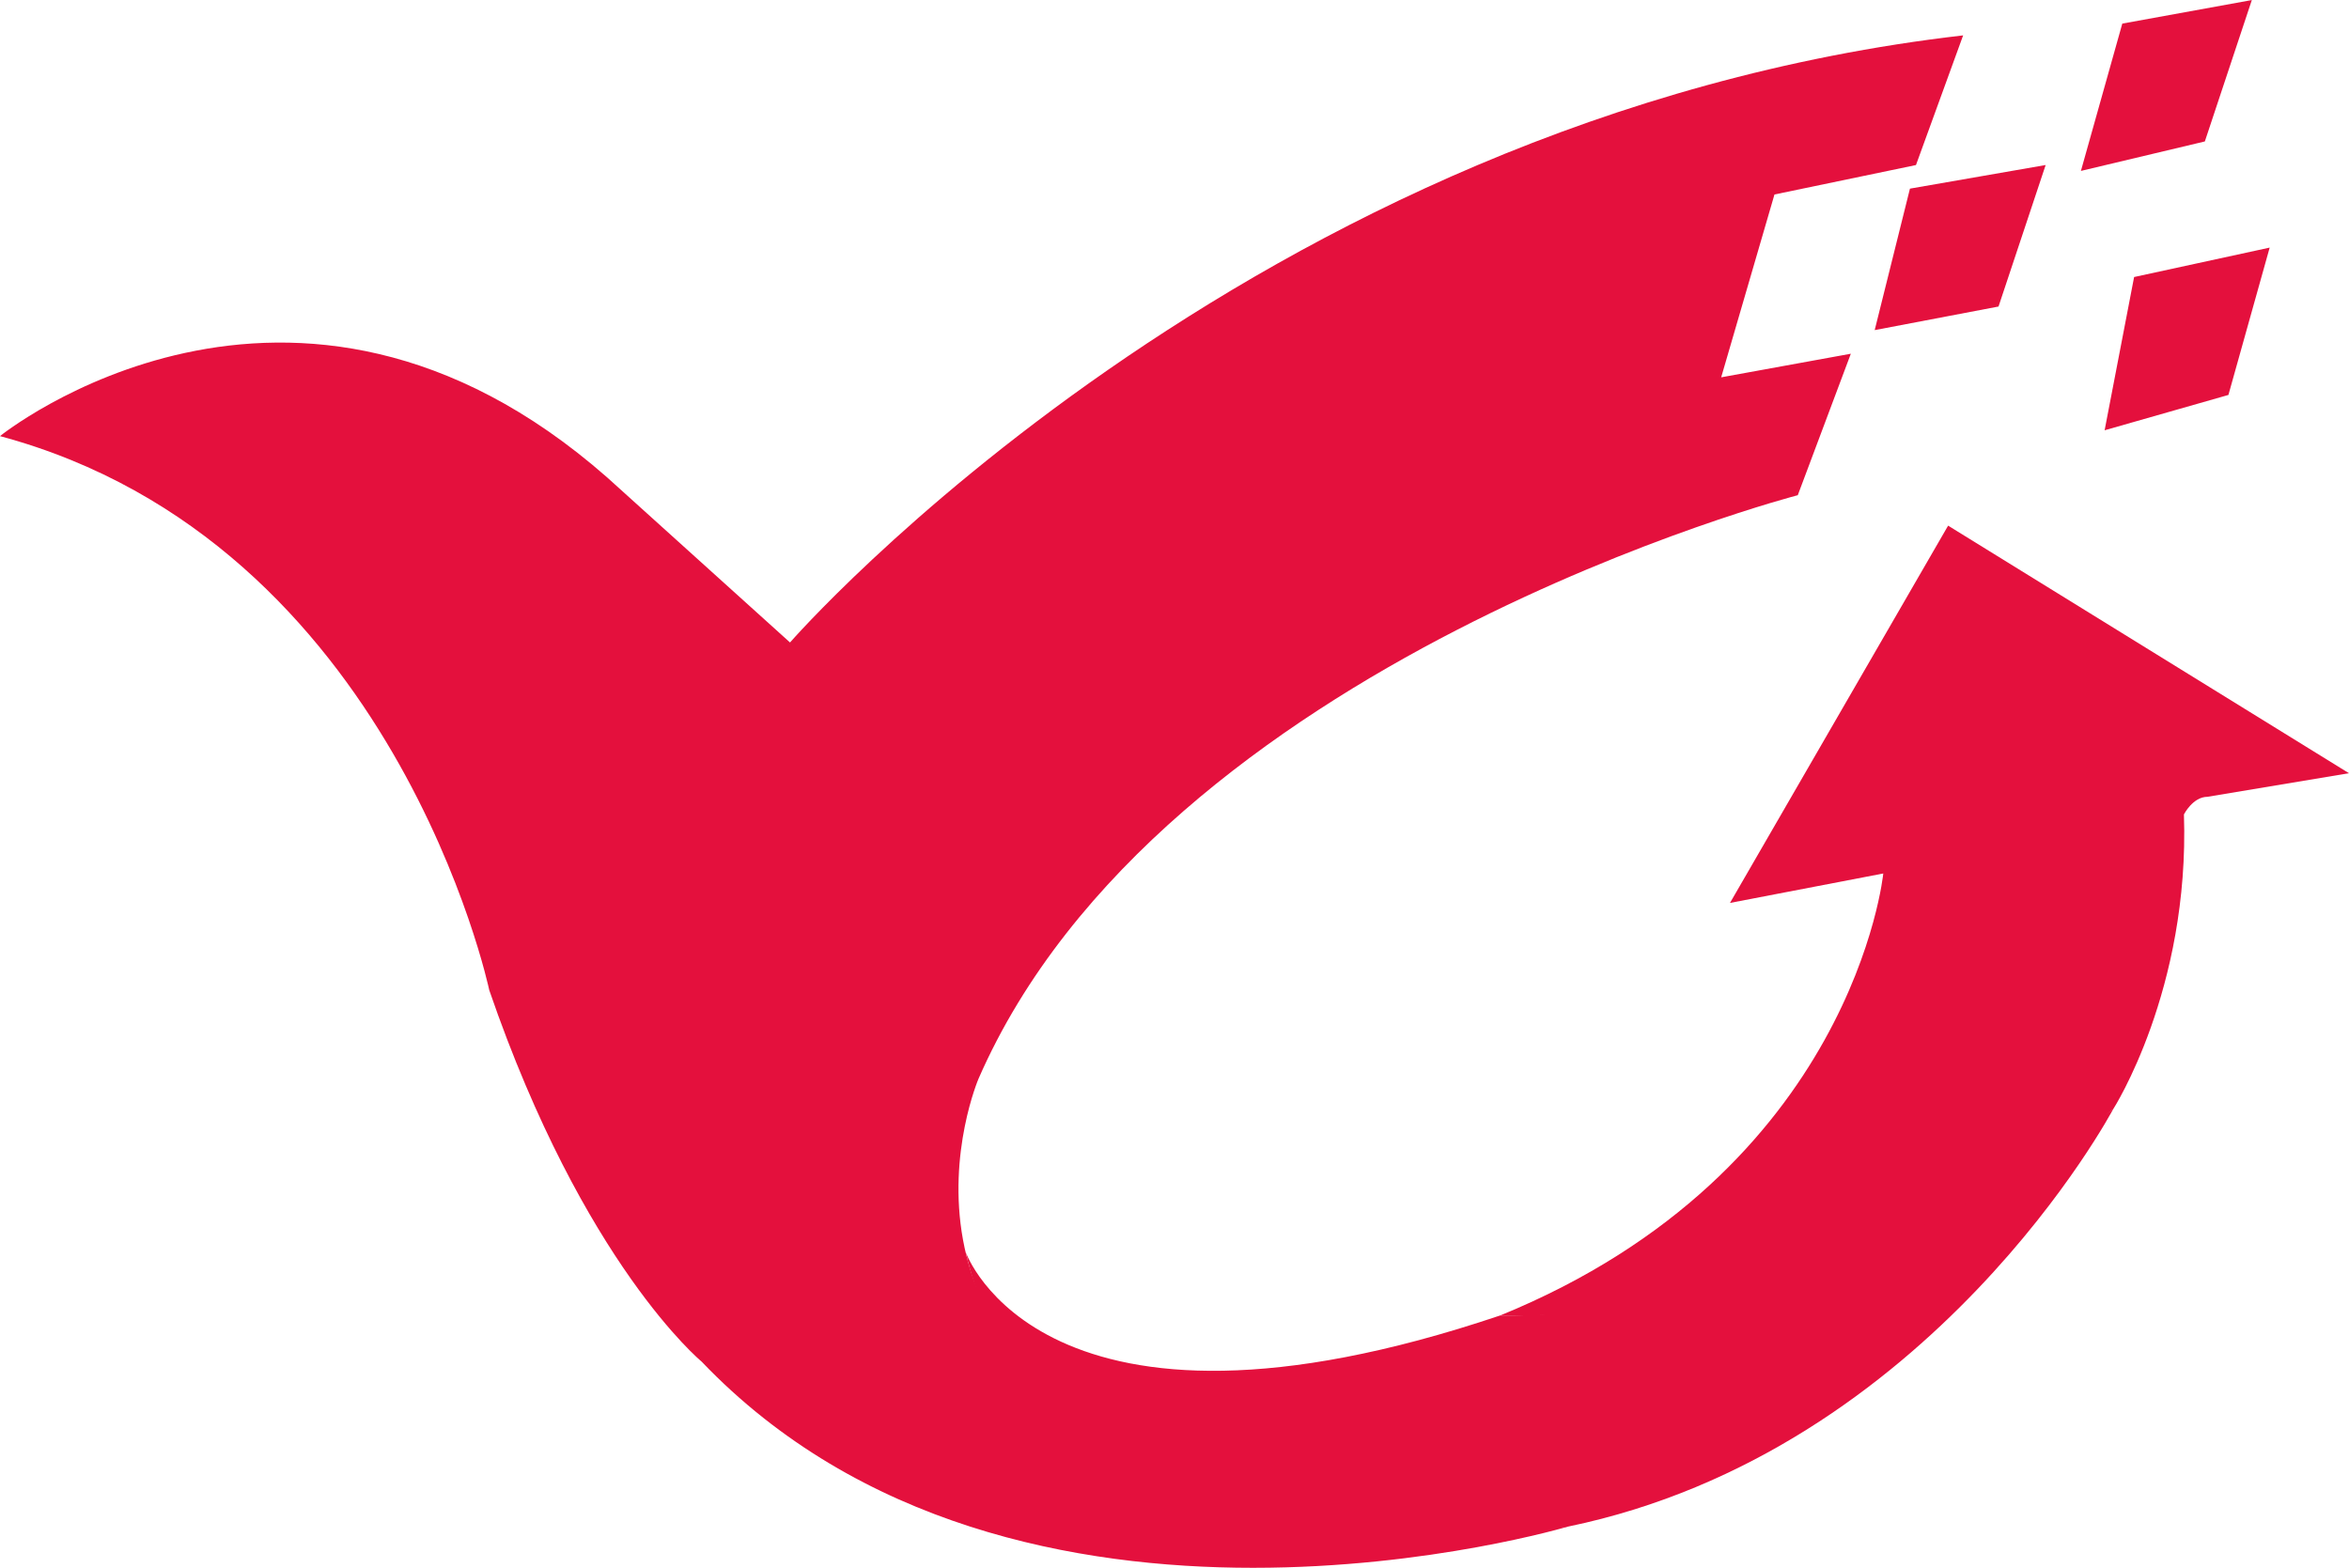 <?xml version="1.0" encoding="utf-8"?>
<!-- Generator: Adobe Illustrator 15.0.0, SVG Export Plug-In . SVG Version: 6.00 Build 0)  -->
<!DOCTYPE svg PUBLIC "-//W3C//DTD SVG 1.1//EN" "http://www.w3.org/Graphics/SVG/1.1/DTD/svg11.dtd">
<svg version="1.1" id="图层_1" xmlns="http://www.w3.org/2000/svg" xmlns:xlink="http://www.w3.org/1999/xlink" x="0px" y="0px"
	 width="109.99px" height="73.421px" viewBox="84.21 213.288 109.99 73.421" enable-background="new 84.21 213.288 109.99 73.421"
	 xml:space="preserve">
<g>
	<path fill="#E4103D" d="M167.298,222.396l6.626-1.379l2.208-6.072c-33.536,3.863-54.93,28.43-54.93,28.43l-8.562-7.729
		c-14.768-12.976-28.431-1.935-28.431-1.935c18.493,4.97,22.91,25.946,22.91,25.946c4.417,12.836,9.938,17.39,9.938,17.39
		c14.771,15.458,40.575,7.729,40.575,7.729c-9.263,0.66-15.676-2.022-15.676-2.022c-17.836-5.127-11.928-18.948-11.928-18.948
		c8.557-19.599,38.362-27.328,38.362-27.328l2.484-6.625l-6.071,1.105L167.298,222.396L167.298,222.396z M171.991,228.747
		l5.798-1.104l2.207-6.627l-6.354,1.106L171.991,228.747L171.991,228.747z M189.658,213.289l-6.073,1.104l-1.938,6.899l5.803-1.38
		l2.201-6.624L189.658,213.289z M184.138,226.261l-1.381,7.177l5.797-1.655l1.932-6.9L184.138,226.261L184.138,226.261z"/>
	<path fill="#E4103D" d="M129.428,271.924c0,0,3.571,10.201,25.026,2.967c0,0,13.878,0.568,28.703-9.66
		c0,0-8.492,16.021-25.521,19.547l0,0C157.638,284.777,133.228,288.564,129.428,271.924L129.428,271.924z"/>
	<path fill="#E4103D" d="M154.453,274.891c0,0,15.595,0.76,28.705-9.66c0,0,3.59-5.59,3.313-13.804c0,0,0.415-0.825,1.104-0.825
		l6.625-1.104l-18.771-11.594l-10.214,17.668l7.178-1.379c0,0-1.38,13.938-17.938,20.699h-0.003L154.453,274.891L154.453,274.891z"
		/>
</g>
</svg>
